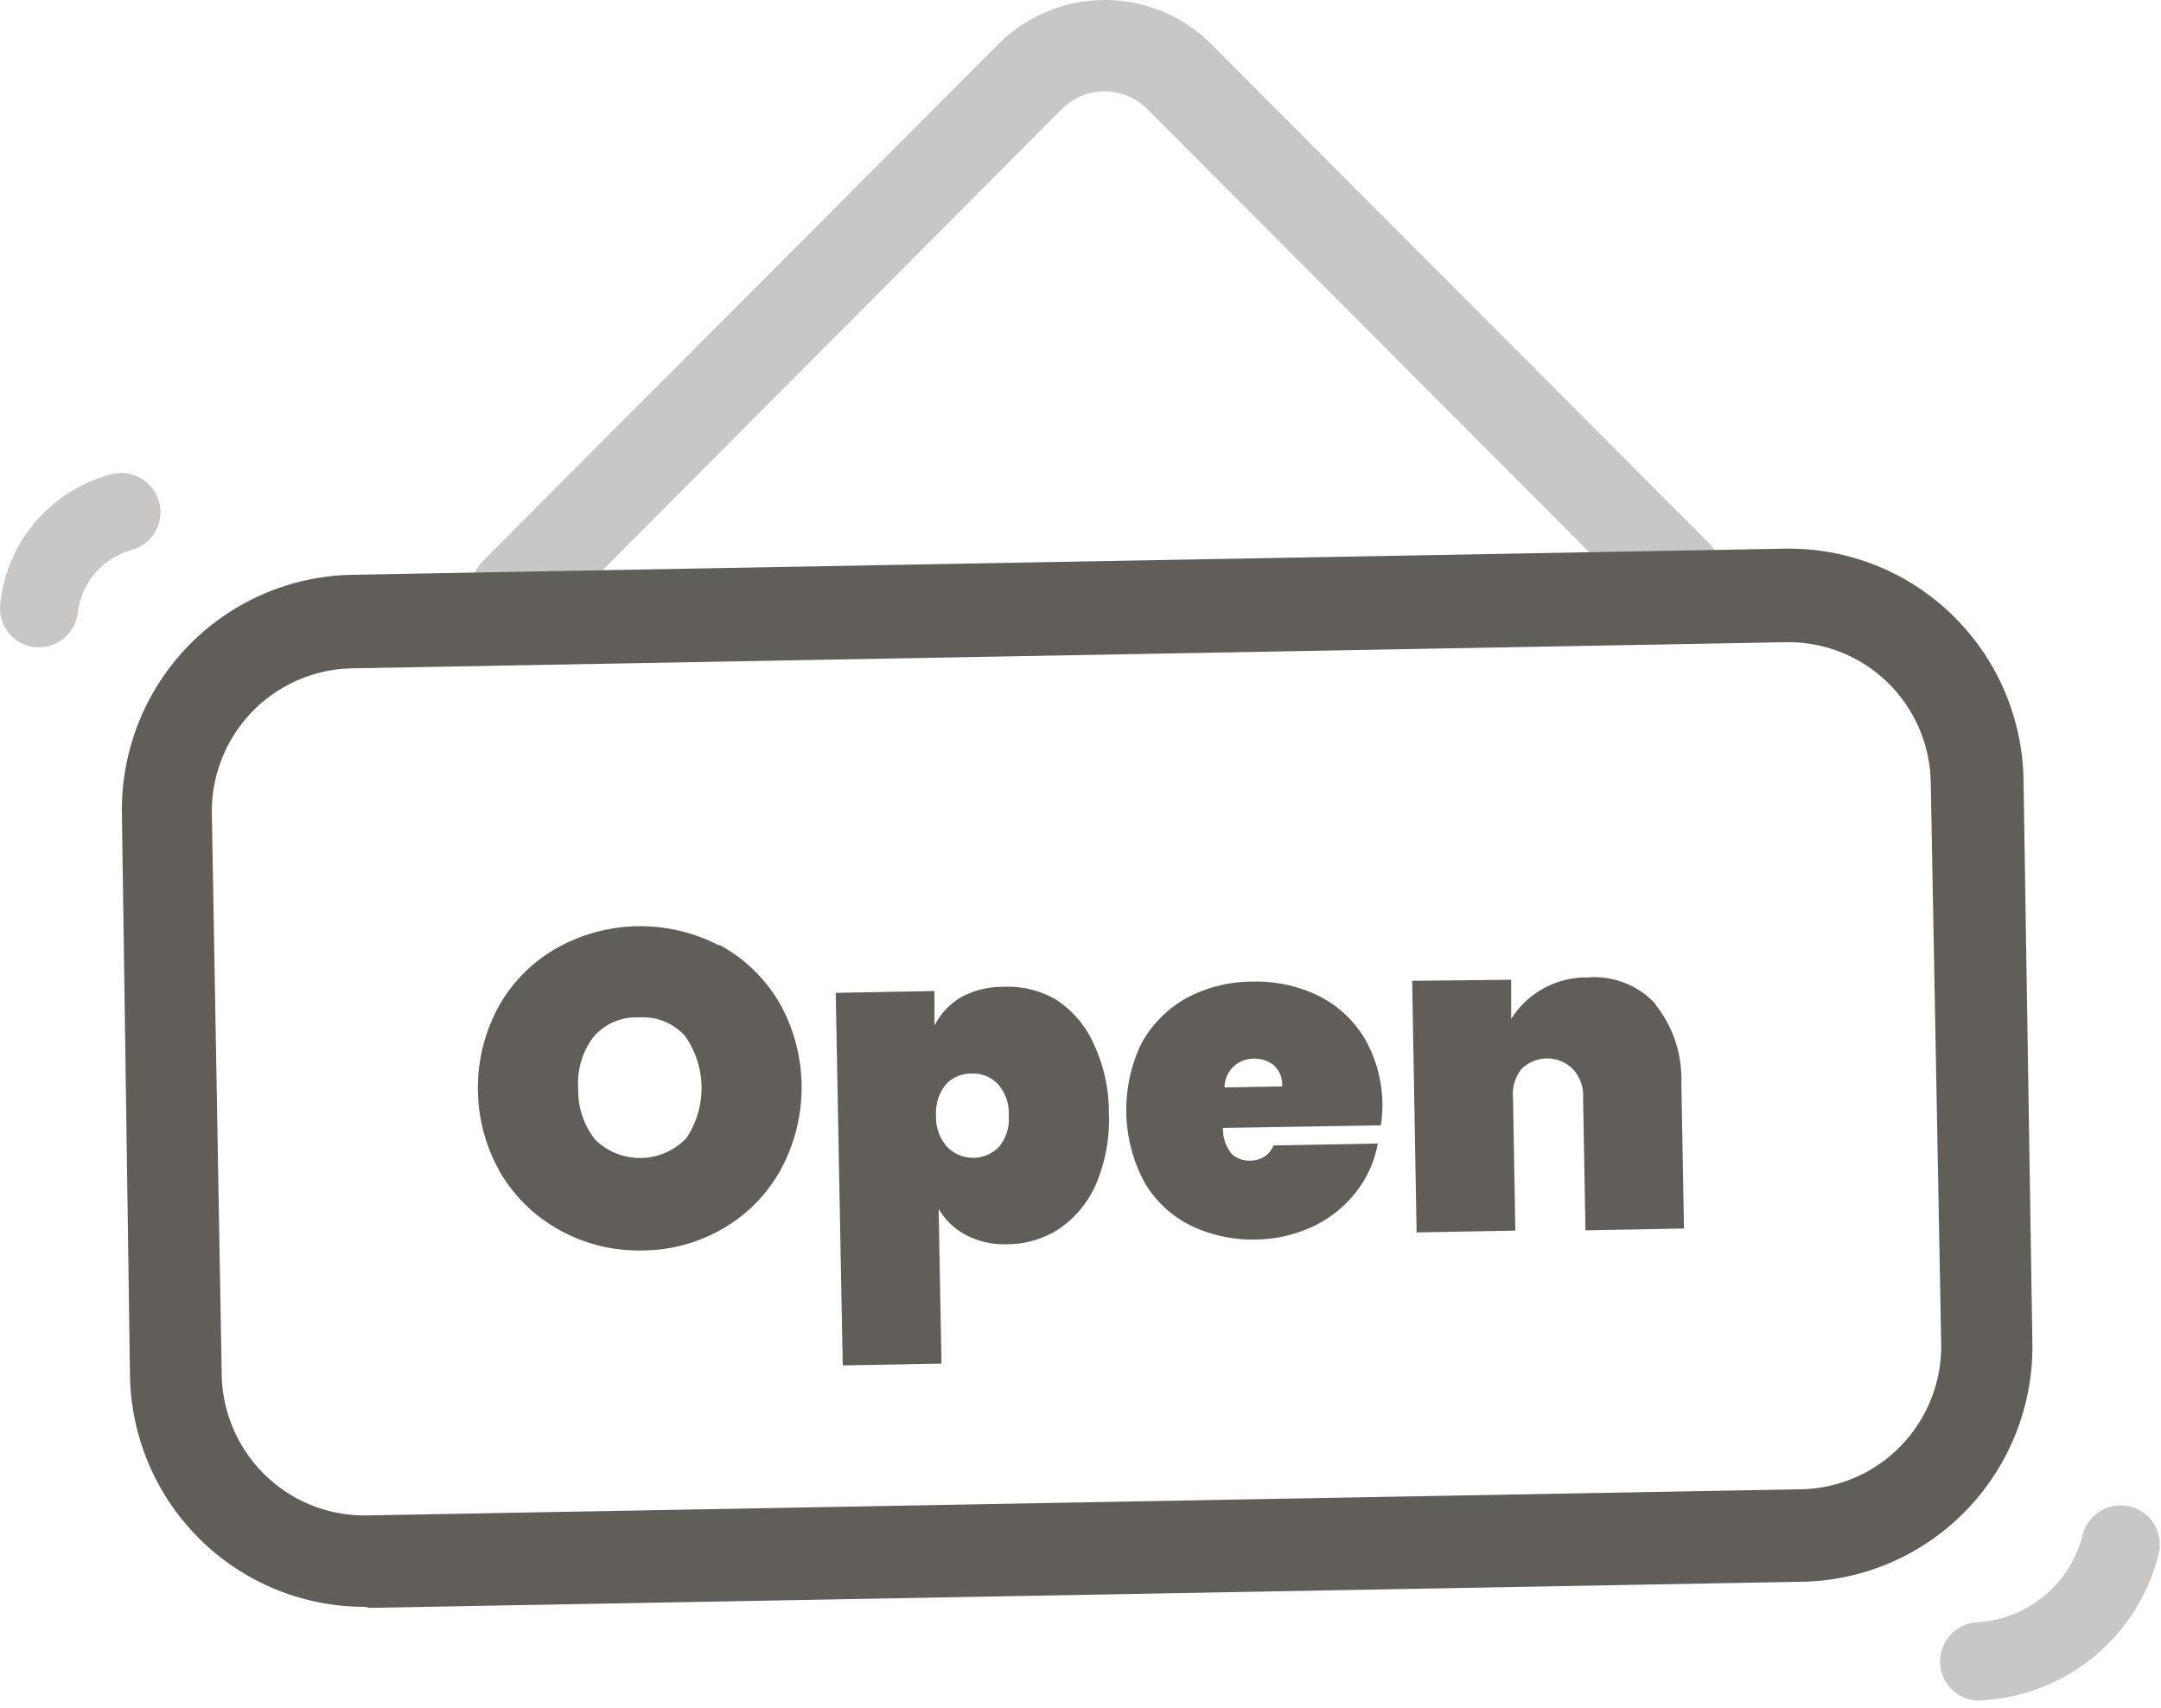 <svg fill="none" height="49" width="62" xmlns="http://www.w3.org/2000/svg"><g fill="#615e5a"><path d="M14.804 18.314a1.282 1.282 0 0 1-.927-.39 1.314 1.314 0 0 1 0-1.852L28.644 1.267a4.316 4.316 0 0 1 6.108 0L48.958 15.51a1.312 1.312 0 0 1-1.44 2.16 1.31 1.31 0 0 1-.422-.323L32.89 3.104a1.732 1.732 0 0 0-2.4 0l-14.759 14.82a1.288 1.288 0 0 1-.927.39z" opacity=".35"/><path d="M10.458 46.102a6.72 6.72 0 0 1-4.708-1.925 6.755 6.755 0 0 1-2.02-4.679l-.232-16.147a6.756 6.756 0 0 1 1.88-4.793 6.721 6.721 0 0 1 4.707-2.066l41.122-.75h.12a6.72 6.72 0 0 1 4.706 1.923 6.755 6.755 0 0 1 2.022 4.674l.255 16.207a6.756 6.756 0 0 1-1.89 4.779 6.72 6.72 0 0 1-4.697 2.057l-41.123.75zM51.29 18.426h-.075l-41.122.75a4.093 4.093 0 0 0-2.863 1.25 4.114 4.114 0 0 0-1.152 2.91l.284 16.147a4.113 4.113 0 0 0 1.274 2.867 4.091 4.091 0 0 0 2.92 1.129l41.123-.75a4.092 4.092 0 0 0 2.865-1.253 4.114 4.114 0 0 0 1.15-2.915l-.3-16.117a4.098 4.098 0 0 0-1.221-2.846 4.076 4.076 0 0 0-2.86-1.172z"/><path d="M20.635 27.107c.704.379 1.293.94 1.705 1.627a4.942 4.942 0 0 1 .082 4.782 4.38 4.38 0 0 1-1.653 1.717 4.611 4.611 0 0 1-2.317.644 4.678 4.678 0 0 1-2.356-.562 4.491 4.491 0 0 1-1.72-1.634 4.89 4.89 0 0 1-.081-4.783 4.38 4.38 0 0 1 1.66-1.686 4.896 4.896 0 0 1 4.68-.083zm-3.604 2.638a2.2 2.2 0 0 0-.441 1.5c-.013.527.159 1.041.486 1.454a1.838 1.838 0 0 0 2.617-.045 2.59 2.59 0 0 0-.045-2.938 1.63 1.63 0 0 0-1.316-.525 1.611 1.611 0 0 0-1.3.554zm13.279-1.057c.48.317.857.768 1.084 1.297.284.616.427 1.287.419 1.964a4.673 4.673 0 0 1-.352 1.987 2.997 2.997 0 0 1-1.04 1.297c-.441.299-.961.46-1.494.464a2.335 2.335 0 0 1-1.212-.262 1.998 1.998 0 0 1-.785-.75l.082 4.438-2.833.053-.202-10.69 2.834-.052v.99c.17-.333.428-.611.747-.803.369-.204.783-.31 1.204-.307.542-.031 1.08.1 1.548.374zm-3.17 2.422a1.3 1.3 0 0 0-.285.9c-.013.326.1.645.315.891a1.038 1.038 0 0 0 1.495 0c.205-.252.304-.575.276-.9a1.24 1.24 0 0 0-.306-.891.963.963 0 0 0-.748-.308.978.978 0 0 0-.747.308zm12.478 1.177l-4.53.075c-.01.272.081.539.254.75a.746.746 0 0 0 .538.187.694.694 0 0 0 .658-.435l2.99-.053c-.09.507-.303.983-.62 1.387a3.42 3.42 0 0 1-1.219.982 3.955 3.955 0 0 1-1.637.383 4.067 4.067 0 0 1-1.914-.413 3.13 3.13 0 0 1-1.324-1.267 4.395 4.395 0 0 1-.074-3.928 3.287 3.287 0 0 1 1.286-1.311 3.985 3.985 0 0 1 1.899-.48 4.082 4.082 0 0 1 1.914.412c.55.276 1.01.705 1.323 1.237a3.83 3.83 0 0 1 .456 2.474zm-2.833-1.117a.752.752 0 0 0-.24-.608.874.874 0 0 0-.575-.187.828.828 0 0 0-.838.825zm10.706-2.354c.51.636.775 1.434.748 2.249l.075 4.183-2.826.052-.068-3.815a1.118 1.118 0 0 0-.284-.802 1.045 1.045 0 0 0-1.495 0 1.156 1.156 0 0 0-.232.802l.067 3.823-2.833.052-.127-7.219 2.84-.03v1.125a2.546 2.546 0 0 1 2.191-1.192 2.394 2.394 0 0 1 1.96.772z"/><path d="M56.815 48.793a1.12 1.12 0 0 1-1.152-1.094 1.126 1.126 0 0 1 1.092-1.155 3.307 3.307 0 0 0 1.896-.755c.537-.445.92-1.05 1.094-1.726a1.127 1.127 0 0 1 1.35-.843 1.124 1.124 0 0 1 .841 1.353c-.285 1.159-.935 2.194-1.853 2.953s-2.057 1.2-3.246 1.26zM2.235 17.557a2.124 2.124 0 0 1 1.54-1.777 1.122 1.122 0 0 0 .799-1.34 1.124 1.124 0 0 0-1.308-.849 4.29 4.29 0 0 0-2.225 1.354A4.308 4.308 0 0 0 .006 17.34a1.12 1.12 0 0 0 1.002 1.23h.105a1.12 1.12 0 0 0 1.121-1.012z" opacity=".35"/></g></svg>